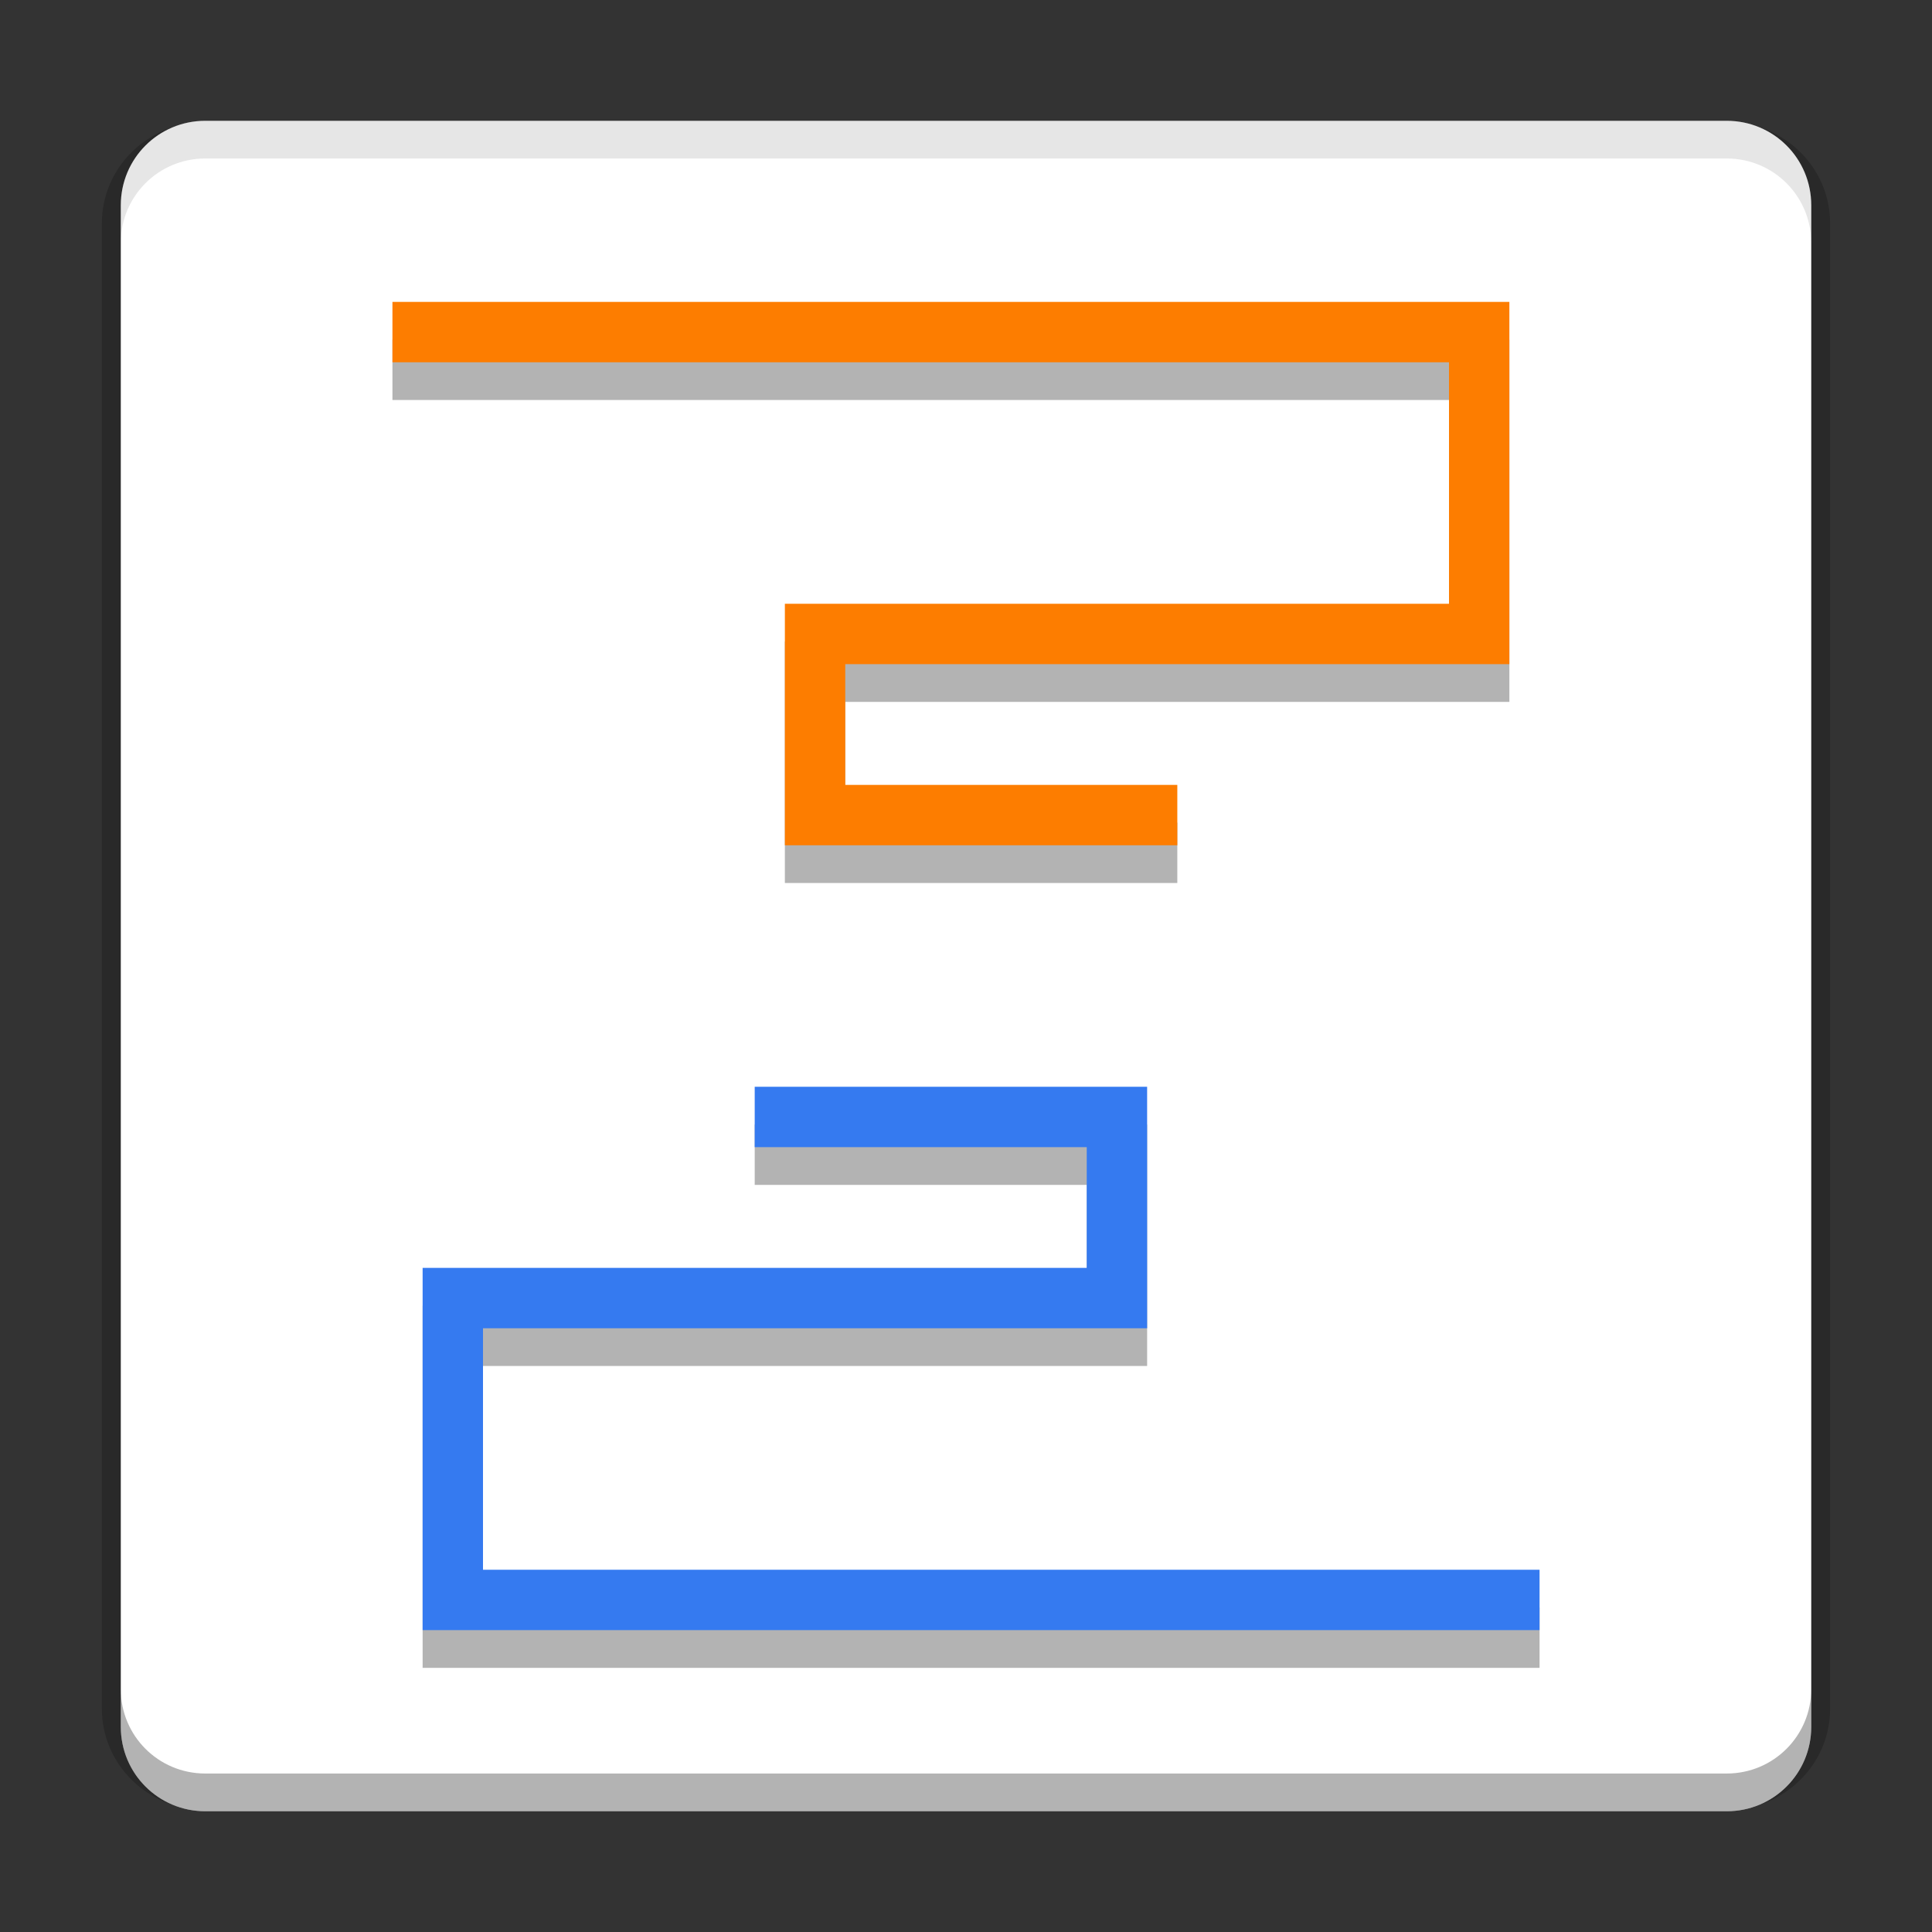 <svg width="512" height="512" version="1.1" viewBox="0 0 384 384" xmlns="http://www.w3.org/2000/svg"><rect x="0" y="0" width="384" height="384" fill="#333333" stroke="none"/><defs><clipPath><rect width="384" height="384"/></clipPath><clipPath><rect width="384" height="384"/></clipPath><clipPath><rect width="384" height="384"/></clipPath></defs><path d="m40.803 24.248c-11.321 0-20.551 9.015-20.551 20.073v295.36c0 11.06 9.231 20.073 20.551 20.073h302.39c11.321 0 20.551-9.015 20.551-20.073v-295.36c0-11.056-9.227-20.073-20.551-20.073z" color="#000000" color-rendering="auto" dominant-baseline="auto" image-rendering="auto" opacity=".2" shape-rendering="auto" solid-color="#000000" style="font-feature-settings:normal;font-variant-alternates:normal;font-variant-caps:normal;font-variant-ligatures:normal;font-variant-numeric:normal;font-variant-position:normal;isolation:auto;mix-blend-mode:normal;shape-padding:0;text-decoration-color:#000000;text-decoration-line:none;text-decoration-style:solid;text-indent:0;text-orientation:mixed;text-transform:none;white-space:normal"/><path d="m360 343.2v-302.39c0-9.309-7.488-16.801-16.801-16.801h-302.39c-9.309 0-16.801 7.492-16.801 16.801v302.39c0 9.312 7.492 16.801 16.801 16.801h302.39c9.309 0 16.801-7.492 16.801-16.801z" fill="#fff"/><g fill="none" stroke-width="12"><path d="m306 325.5h-216v-60h132v-35.996h-71.996" opacity=".3" stroke="#000"/><path d="m306 318h-216v-60h132v-35.996h-71.996" stroke="#357af0"/><path d="m78 73.504h216v60h-132v36h72" opacity=".3" stroke="#000"/><path d="m78 66.004h216v60h-132v36h72" stroke="#fd7d00"/></g><path transform="scale(.75)" d="m32.002 447.6v10c0 12.417 9.991 22.402 22.402 22.402h403.19c12.411 0 22.402-9.991 22.402-22.402v-10c1e-5 12.411-9.991 22.402-22.402 22.402h-403.19c-12.411 0-22.402-9.986-22.402-22.402z" opacity=".3" stroke-width="1.333"/><path transform="scale(.75)" d="m54.404 32.002c-12.411 0-22.402 9.991-22.402 22.402v10c0-12.411 9.991-22.402 22.402-22.402h403.19c12.417 0 22.402 9.991 22.402 22.402v-10c0-12.411-9.986-22.402-22.402-22.402h-403.19z" opacity=".1" stroke-width="1.333"/></svg>
